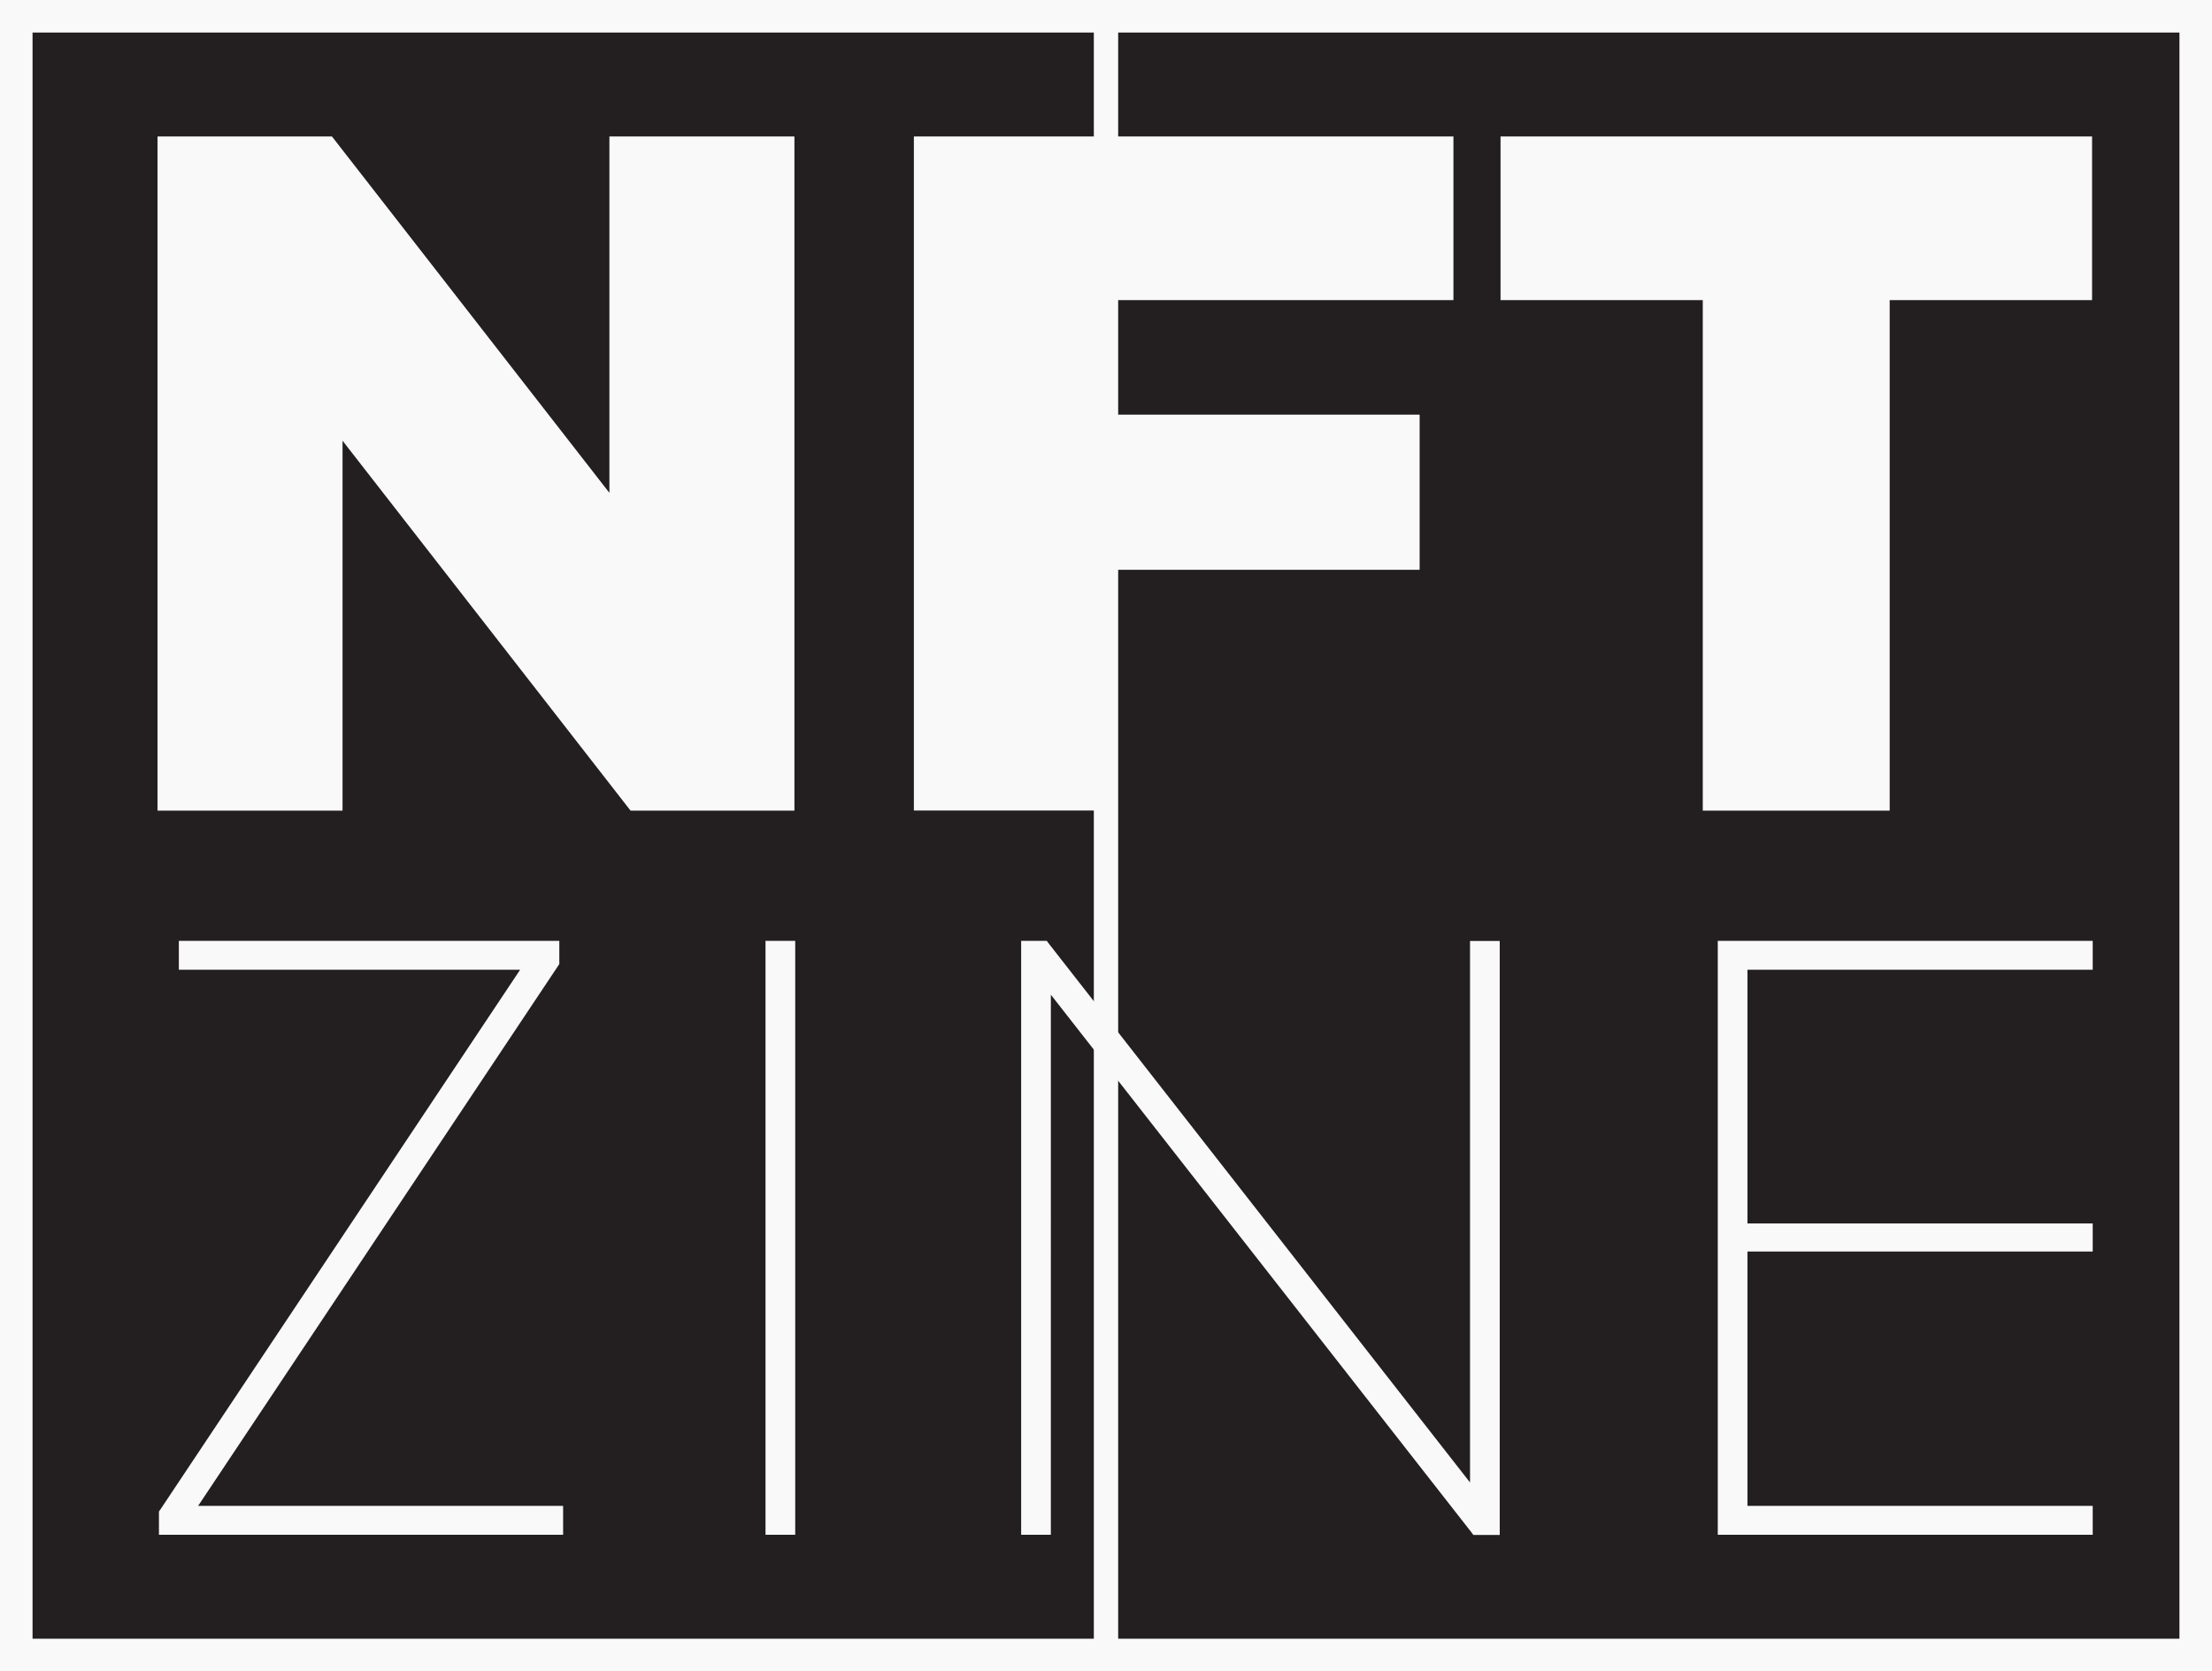 <?xml version="1.0" encoding="utf-8"?>
<!-- Generator: Adobe Illustrator 26.0.2, SVG Export Plug-In . SVG Version: 6.00 Build 0)  -->
<svg version="1.1" id="Layer_1" xmlns="http://www.w3.org/2000/svg" xmlns:xlink="http://www.w3.org/1999/xlink" x="0px" y="0px"
	 viewBox="0 0 1400 1058" style="enable-background:new 0 0 1400 1058;" xml:space="preserve">
<rect x="0" y="0" width="1400" height="1058" fill="#808080" stroke="none"/>
<style type="text/css">
	.st0{fill:#231F20;}
	.st1{fill:#F9F9F9;}
</style>
<g id="Layer_2_00000111173819964277116230000016782317369119362176_">
	<g id="Layer_1-2">
		<path class="st0" d="M10.3,10.3h1379.4v1037.4H10.3V10.3z"/>
		<path class="st1" d="M99.7,86.4h110.4L385.7,312V86.4h117.1v426.8H399.1L216.8,279v234.2H99.7V86.4z M578.4,86.4h341.5V190H696.7
			v72.5h201.8v98.2H696.7v152.4H578.4V86.4z M1077.7,190h-128V86.4h374.4V190H1196v323.2h-118.3V190z M354,610.3v-14.7H113.2v18.3
			h216L101.5,955.6l-0.9,1.3v14.7h255.8v-18.3h-231L354,610.3L354,610.3z M484.5,595.6h18.8v376h-18.8V595.6z M930.4,938.5
			L664,597.6l-1.5-2h-16.2v376h18.8V629.7L931,969.7l1.5,2h16.7v-376h-18.8V938.5z M1324.5,613.9v-18.3h-237.3v376h237.3v-18.3
			h-218.5v-161h218.5v-17.8h-218.5V613.9H1324.5z"/>
		<path class="st1" d="M0,0v1058h1400V0H0z M20.6,20.6h671.7v1016.8H20.6V20.6z M1379.4,1037.4H707.7V20.6h671.7L1379.4,1037.4z"/>
	</g>
</g>
</svg>
